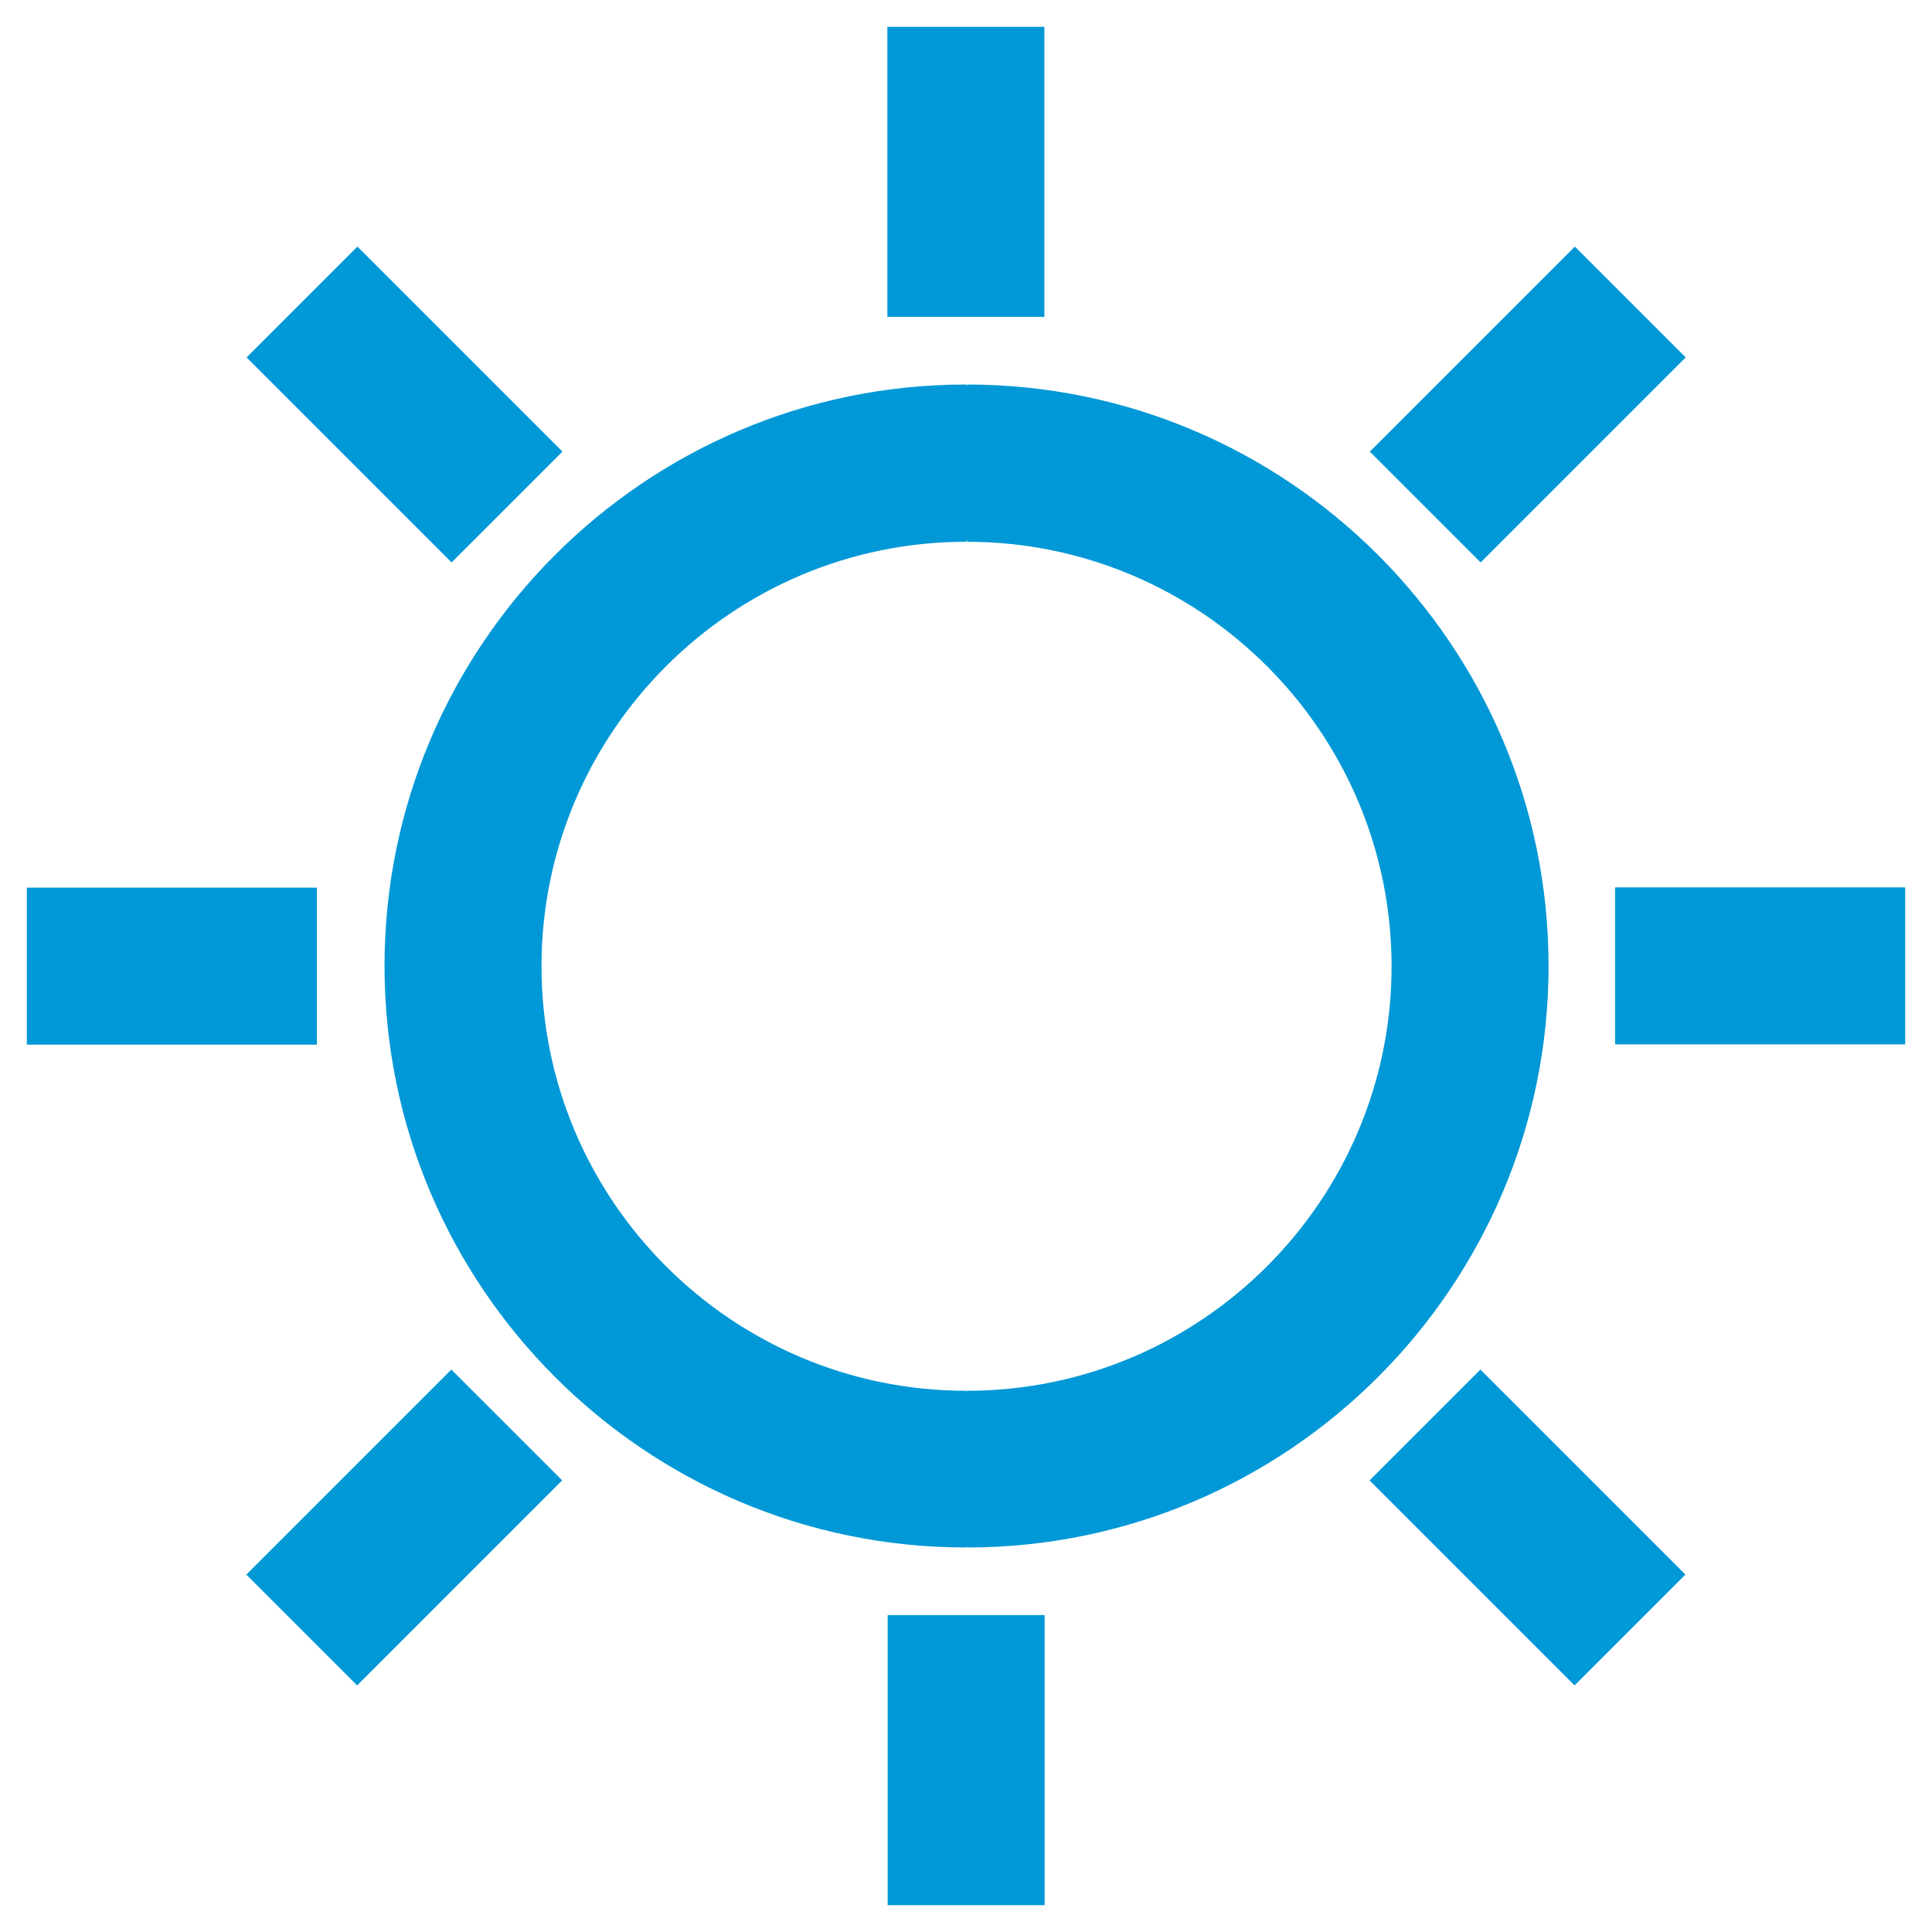 <?xml version="1.0" encoding="UTF-8"?><svg id="Layer_1" xmlns="http://www.w3.org/2000/svg" viewBox="0 0 72 72"><defs><style>.cls-1{fill:#0098d6;}</style></defs><g id="Sun_-_Highlight"><path class="cls-1" d="M33.08,71h5.85v-10.81h-5.85v10.81ZM9.18,58.68l4.13,4.13,7.64-7.64-4.13-4.13-7.64,7.64ZM51.04,55.17l7.64,7.64,4.13-4.13-7.64-7.64-4.13,4.13ZM60.19,38.92h10.81v-5.85h-10.81v5.85ZM11.81,33.08H1v5.85h10.81v-5.85ZM38.92,1h-5.85v10.81h5.85V1ZM62.82,13.32l-4.13-4.13-7.64,7.64,4.13,4.13,7.64-7.64ZM36.04,51.85v-.02c8.72,0,15.82-7.1,15.82-15.82s-7.1-15.82-15.82-15.82v-.07l-.04.07c-8.72,0-15.82,7.1-15.82,15.82s7.1,15.82,15.82,15.82l.04.02ZM36.04,57.67v-.03l-.04.03c-11.95,0-21.67-9.72-21.67-21.67s9.72-21.67,21.67-21.67l.04.04v-.04c11.95,0,21.67,9.72,21.67,21.67s-9.72,21.67-21.67,21.67M16.83,20.96l-7.64-7.64,4.13-4.13,7.64,7.64-4.13,4.13Z"/></g></svg>